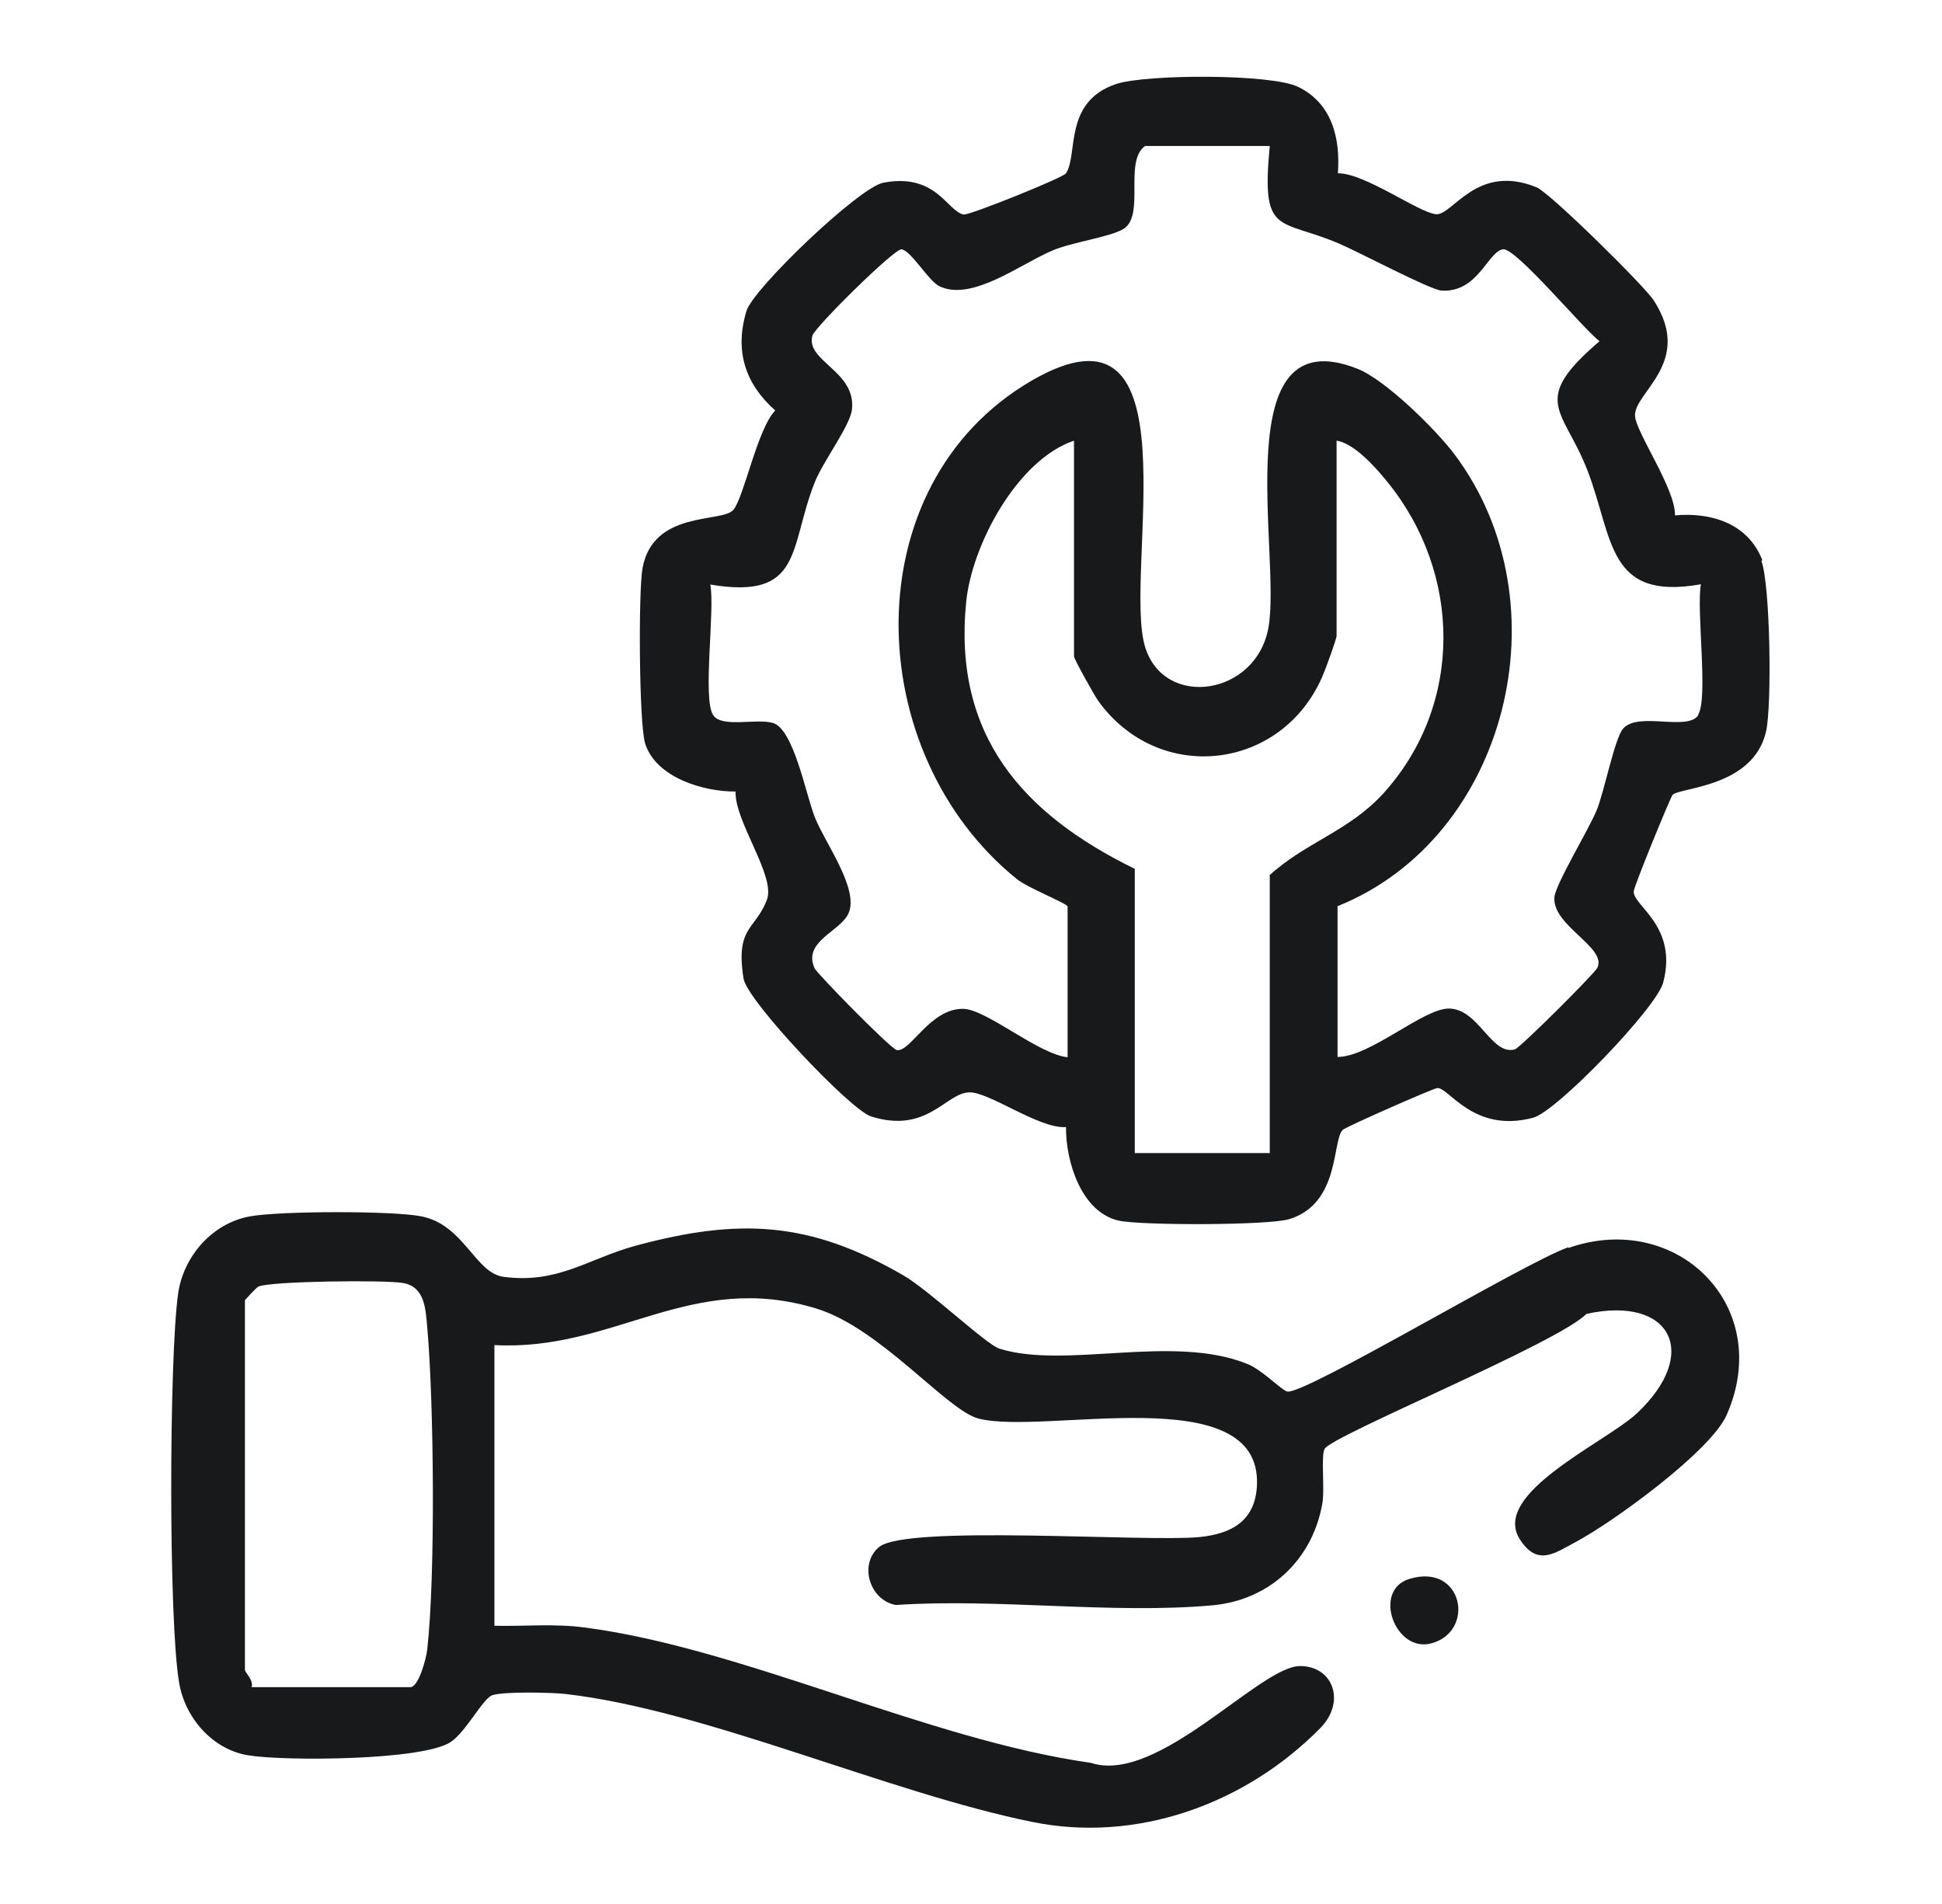 <svg width="51" height="50" viewBox="0 0 51 50" fill="none" xmlns="http://www.w3.org/2000/svg">
<g clip-path="url(#clip0_702_7558)">
<path d="M46.282 14.711C45.904 13.739 44.929 13.449 43.988 13.534C44.005 12.843 42.964 11.359 42.938 10.924C42.905 10.301 44.484 9.525 43.434 7.895C43.199 7.52 40.696 5.054 40.351 4.918C38.78 4.278 38.15 5.66 37.714 5.626C37.252 5.583 35.84 4.542 35.135 4.551C35.202 3.63 34.983 2.717 34.093 2.282C33.379 1.932 30.086 1.949 29.314 2.205C27.919 2.674 28.322 4.048 27.995 4.551C27.919 4.67 25.45 5.66 25.307 5.634C24.87 5.549 24.593 4.534 23.198 4.798C22.56 4.918 19.779 7.579 19.603 8.168C19.284 9.226 19.578 10.088 20.359 10.779C19.889 11.265 19.536 13.065 19.259 13.389C18.965 13.739 17.15 13.389 16.873 14.925C16.764 15.53 16.781 18.977 16.94 19.515C17.218 20.427 18.494 20.794 19.317 20.786C19.292 21.579 20.376 23.004 20.141 23.627C19.838 24.428 19.309 24.326 19.527 25.7C19.62 26.28 22.333 29.146 22.871 29.317C24.349 29.786 24.836 28.703 25.45 28.686C25.979 28.669 27.289 29.649 27.995 29.598C27.986 30.503 28.398 31.834 29.381 32.055C29.96 32.183 33.337 32.183 33.866 32.013C35.21 31.595 34.975 29.922 35.269 29.667C35.37 29.581 37.613 28.592 37.739 28.575C38.033 28.523 38.679 29.777 40.267 29.351C40.88 29.189 43.51 26.459 43.678 25.802C44.072 24.309 42.871 23.78 42.905 23.405C42.913 23.268 43.846 20.99 43.921 20.88C44.064 20.675 46.046 20.7 46.382 19.199C46.533 18.516 46.492 15.351 46.256 14.729L46.282 14.711ZM33.346 22.995V30.281H29.801V22.816C26.869 21.383 25.021 19.318 25.374 15.803C25.525 14.302 26.718 12.075 28.205 11.572V17.237C28.205 17.305 28.734 18.252 28.835 18.397C30.422 20.615 33.656 20.248 34.731 17.757C34.807 17.587 35.101 16.776 35.101 16.699V11.572C35.563 11.64 36.134 12.28 36.428 12.647C38.386 15.044 38.444 18.491 36.336 20.828C35.42 21.835 34.286 22.116 33.329 22.995H33.346ZM44.602 18.781C44.307 19.207 43.056 18.687 42.636 19.122C42.409 19.352 42.132 20.794 41.93 21.28C41.72 21.792 40.855 23.209 40.822 23.558C40.754 24.309 42.216 24.881 41.947 25.418C41.871 25.572 39.923 27.517 39.78 27.559C39.158 27.721 38.839 26.493 38.05 26.485C37.369 26.485 35.983 27.756 35.126 27.756V23.797C39.595 22.006 41.124 15.846 38.209 11.947C37.722 11.29 36.386 9.977 35.656 9.687C32.169 8.296 33.656 14.549 33.312 16.477C32.993 18.277 30.565 18.627 30.07 16.981C29.482 15.027 31.472 7.46 27.096 9.994C22.392 12.724 22.602 19.779 26.709 23.089C26.995 23.319 28.037 23.729 28.037 23.806V27.764C27.272 27.687 25.903 26.502 25.298 26.493C24.425 26.476 23.912 27.636 23.551 27.576C23.4 27.551 21.459 25.572 21.392 25.427C21.073 24.718 22.073 24.463 22.283 23.985C22.568 23.345 21.669 22.142 21.401 21.468C21.166 20.88 20.846 19.148 20.3 18.986C19.863 18.858 18.956 19.122 18.73 18.781C18.444 18.363 18.78 16.017 18.654 15.351C21.107 15.761 20.712 14.379 21.401 12.655C21.619 12.11 22.333 11.171 22.375 10.745C22.476 9.738 21.157 9.49 21.334 8.816C21.392 8.595 23.501 6.513 23.677 6.547C23.938 6.59 24.383 7.383 24.677 7.52C25.534 7.921 26.802 6.931 27.634 6.581C28.146 6.359 29.171 6.223 29.507 6.01C30.078 5.651 29.507 4.244 30.07 3.834H33.346C33.119 6.214 33.572 5.72 35.16 6.394C35.681 6.615 37.562 7.614 37.856 7.631C38.814 7.69 39.066 6.615 39.469 6.547C39.797 6.487 41.578 8.637 42.006 8.961C40.158 10.54 41.057 10.727 41.687 12.348C42.376 14.131 42.191 15.786 44.669 15.343C44.543 16.008 44.87 18.354 44.593 18.772L44.602 18.781Z" fill="#18191B"/>
<path d="M41.183 32.755C40.04 33.156 34.27 36.628 33.808 36.543C33.665 36.517 33.144 35.971 32.758 35.818C30.792 35.024 27.986 35.963 26.248 35.417C25.895 35.306 24.4 33.881 23.719 33.489C21.266 32.072 19.418 31.979 16.697 32.712C15.445 33.053 14.656 33.719 13.228 33.531C12.48 33.437 12.194 32.175 11.077 31.944C10.33 31.791 7.331 31.799 6.558 31.944C5.575 32.123 4.811 32.994 4.676 33.983C4.441 35.69 4.424 42.514 4.702 44.178C4.853 45.108 5.584 45.953 6.533 46.098C7.49 46.251 11.102 46.234 11.833 45.748C12.236 45.483 12.682 44.605 12.925 44.519C13.211 44.417 14.471 44.443 14.849 44.485C18.52 44.903 23.324 47.079 27.113 47.846C29.834 48.401 32.69 47.394 34.673 45.381C35.353 44.69 35.009 43.752 34.144 43.752C33.094 43.743 30.406 46.874 28.65 46.294C24.358 45.688 19.511 43.274 15.328 42.736C14.546 42.634 13.765 42.711 12.984 42.694V35.323C16.142 35.493 18.142 33.352 21.451 34.367C23.131 34.888 24.87 37.038 25.693 37.251C27.424 37.703 33.127 36.184 33.01 39C32.968 39.947 32.338 40.279 31.498 40.365C30.044 40.501 23.786 40.032 23.081 40.629C22.543 41.09 22.846 42.028 23.526 42.148C26.214 41.968 29.204 42.395 31.85 42.156C33.32 42.02 34.454 40.987 34.723 39.503C34.799 39.102 34.681 38.223 34.79 38.044C35.009 37.686 40.906 35.272 41.662 34.504C43.879 34.017 44.669 35.536 42.989 37.114C42.166 37.882 39.142 39.221 39.914 40.424C40.376 41.141 40.822 40.791 41.368 40.501C42.35 39.981 44.912 38.121 45.341 37.166C46.609 34.307 44.039 31.774 41.191 32.772L41.183 32.755ZM11.22 43.316C11.195 43.555 10.993 44.306 10.775 44.306H6.608C6.667 44.127 6.432 43.914 6.432 43.854V34.145C6.432 34.145 6.709 33.83 6.785 33.787C7.096 33.642 10.136 33.608 10.59 33.693C11.161 33.796 11.178 34.384 11.22 34.853C11.396 36.833 11.438 41.38 11.22 43.316Z" fill="#18191B"/>
<path d="M37.008 41.465C36.034 41.764 36.638 43.419 37.596 43.154C38.764 42.83 38.411 41.03 37.008 41.465Z" fill="#18191B"/>
</g>
<defs>
<clipPath id="clip0_702_7558">
<rect width="42" height="46" fill="white" transform="translate(4.5 2)"/>
</clipPath>
</defs>
</svg>
